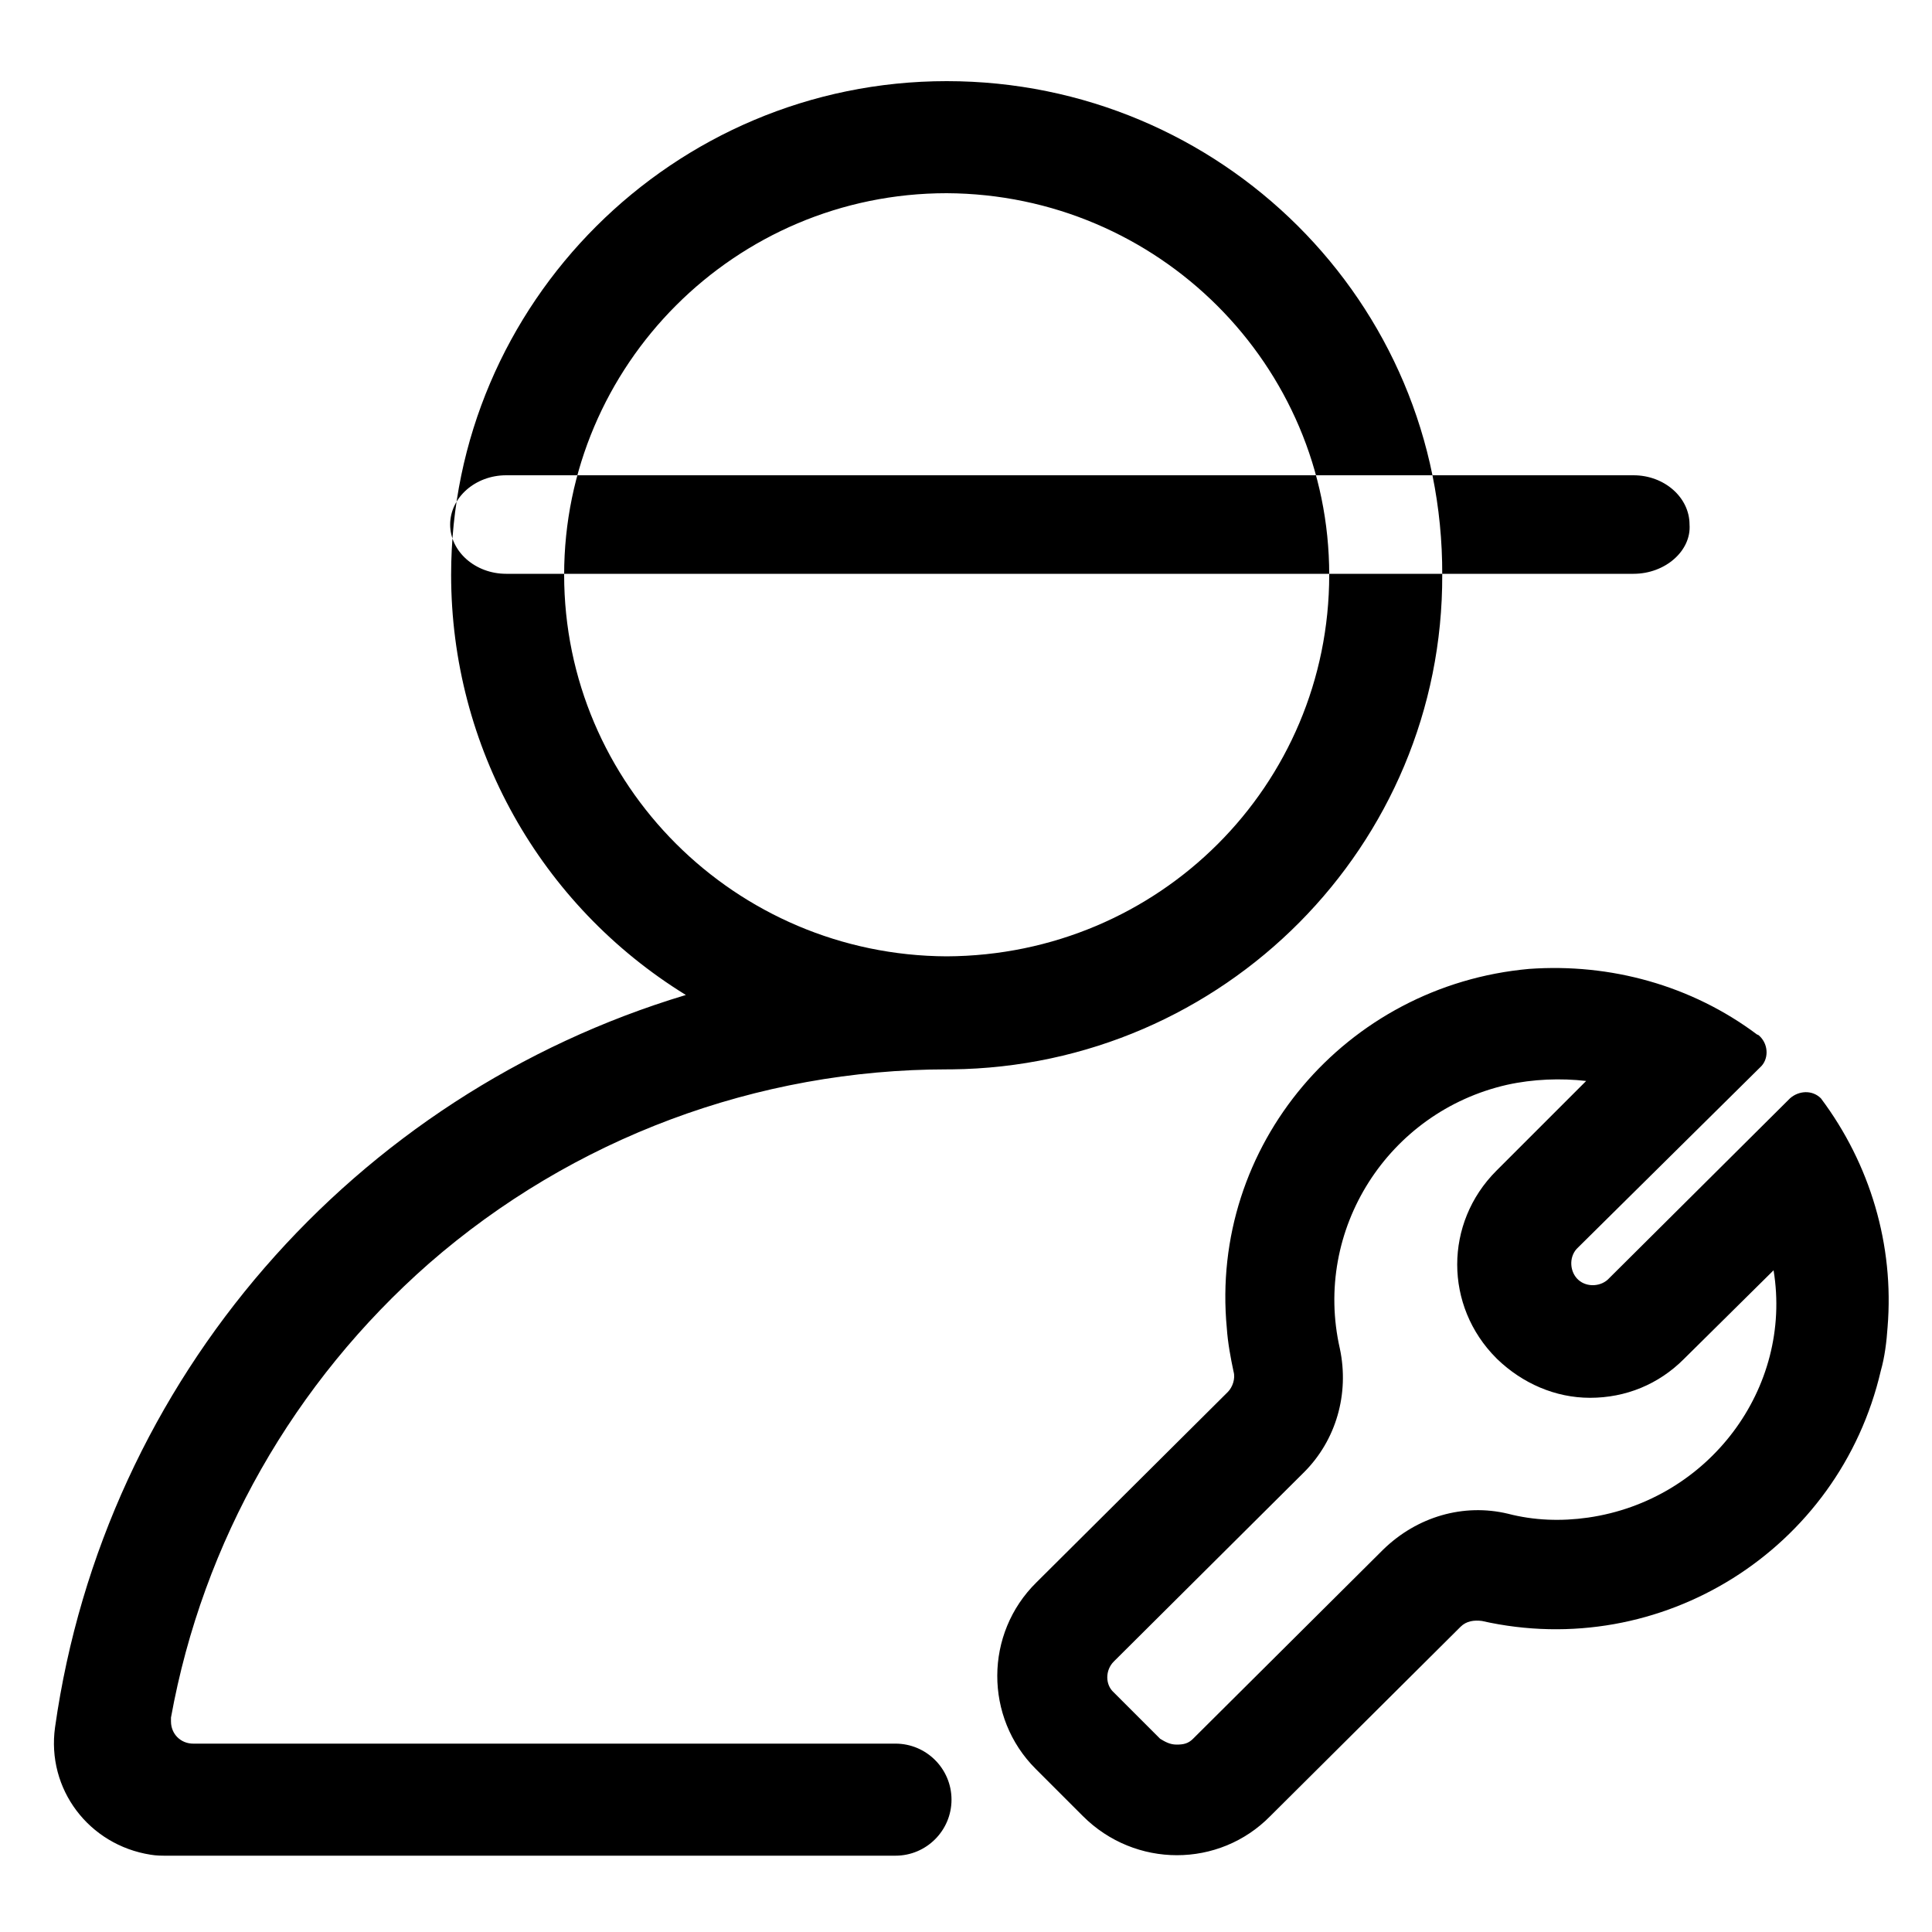 <?xml version="1.0" standalone="no"?><!DOCTYPE svg PUBLIC "-//W3C//DTD SVG 1.1//EN" "http://www.w3.org/Graphics/SVG/1.1/DTD/svg11.dtd"><svg t="1715421352368" class="icon" viewBox="0 0 1024 1024" version="1.1" xmlns="http://www.w3.org/2000/svg" p-id="8583" xmlns:xlink="http://www.w3.org/1999/xlink" width="256" height="256"><path d="M841.728 804.352c-14.336 2.048-28.672 1.536-42.496-2.048-23.552-5.632-48.128 1.536-66.048 18.944L632.32 921.6c-2.56 2.56-5.12 3.072-8.704 3.072s-6.144-1.536-8.704-3.072l-24.576-24.576c-4.608-4.096-4.608-11.776 0-16.384l100.864-100.352c16.896-16.896 24.064-41.472 18.944-65.536-14.336-62.976 25.6-125.44 88.576-139.776 13.824-3.072 28.672-3.584 41.984-2.048l-47.616 47.616c-27.648 27.648-27.648 71.68 0 99.328l0.512 0.512c13.312 12.8 30.72 20.48 49.152 20.48 18.944 0 36.352-7.168 49.664-20.48l47.616-47.104c10.24 62.464-34.304 121.856-98.304 131.072m158.72-100.864c3.584-43.52-9.216-86.528-35.328-121.344-4.608-4.608-11.776-4.096-16.384 0l-95.744 95.232c-4.096 4.608-11.776 5.12-16.384 1.024s-5.12-11.776-1.024-16.384l1.024-1.024 96.256-95.232c4.608-4.096 4.608-11.776 0-16.384-0.512-0.512-1.024-1.024-1.536-1.024-34.816-26.112-77.824-37.888-120.832-34.816-97.28 8.704-169.472 93.696-160.256 190.464 0.512 7.68 2.048 15.872 3.584 23.04 1.024 3.584-0.512 8.192-3.072 10.752l-101.376 100.864c-27.648 27.136-27.648 71.68-0.512 98.816l0.512 0.512 24.576 24.576c27.648 27.648 72.192 27.648 99.328 0l100.864-100.352c3.072-3.072 7.168-3.584 11.264-3.072 95.232 21.504 189.44-37.888 211.456-132.608 2.048-7.168 3.072-15.36 3.584-23.04M501.76 506.88c-112.128-0.512-202.752-91.136-202.752-202.24S389.632 102.4 501.76 102.4c112.128 0.512 202.752 91.136 202.752 202.24C704.512 416.256 614.4 506.368 501.76 506.88m262.656-202.24c0.512-144.384-117.248-261.632-262.656-261.632-144.896 0-262.656 117.76-262.656 261.632 0 91.136 47.104 175.104 124.416 222.72-175.616 52.736-308.224 203.264-334.336 388.096-4.608 32.768 17.92 62.464 50.688 67.584 3.072 0.512 5.632 0.512 8.704 0.512h386.048c16.384 0 29.696-13.312 29.696-29.696 0-16.384-13.312-29.696-29.696-29.696H102.4c-6.656 0-11.776-5.12-11.776-11.776v-2.048c16.896-93.184 65.024-177.664 136.704-240.64 76.288-66.56 174.08-102.912 274.944-102.912h2.048c144.384-1.536 260.608-118.784 260.096-262.144m101.376-0.512H268.288c-16.384 0-29.696-11.776-29.696-26.112s13.312-26.112 29.696-26.112h597.504c16.384 0 29.696 11.776 29.696 26.112 1.024 13.824-12.8 26.112-29.696 26.112" p-id="8584" fill="#000000"></path></svg>